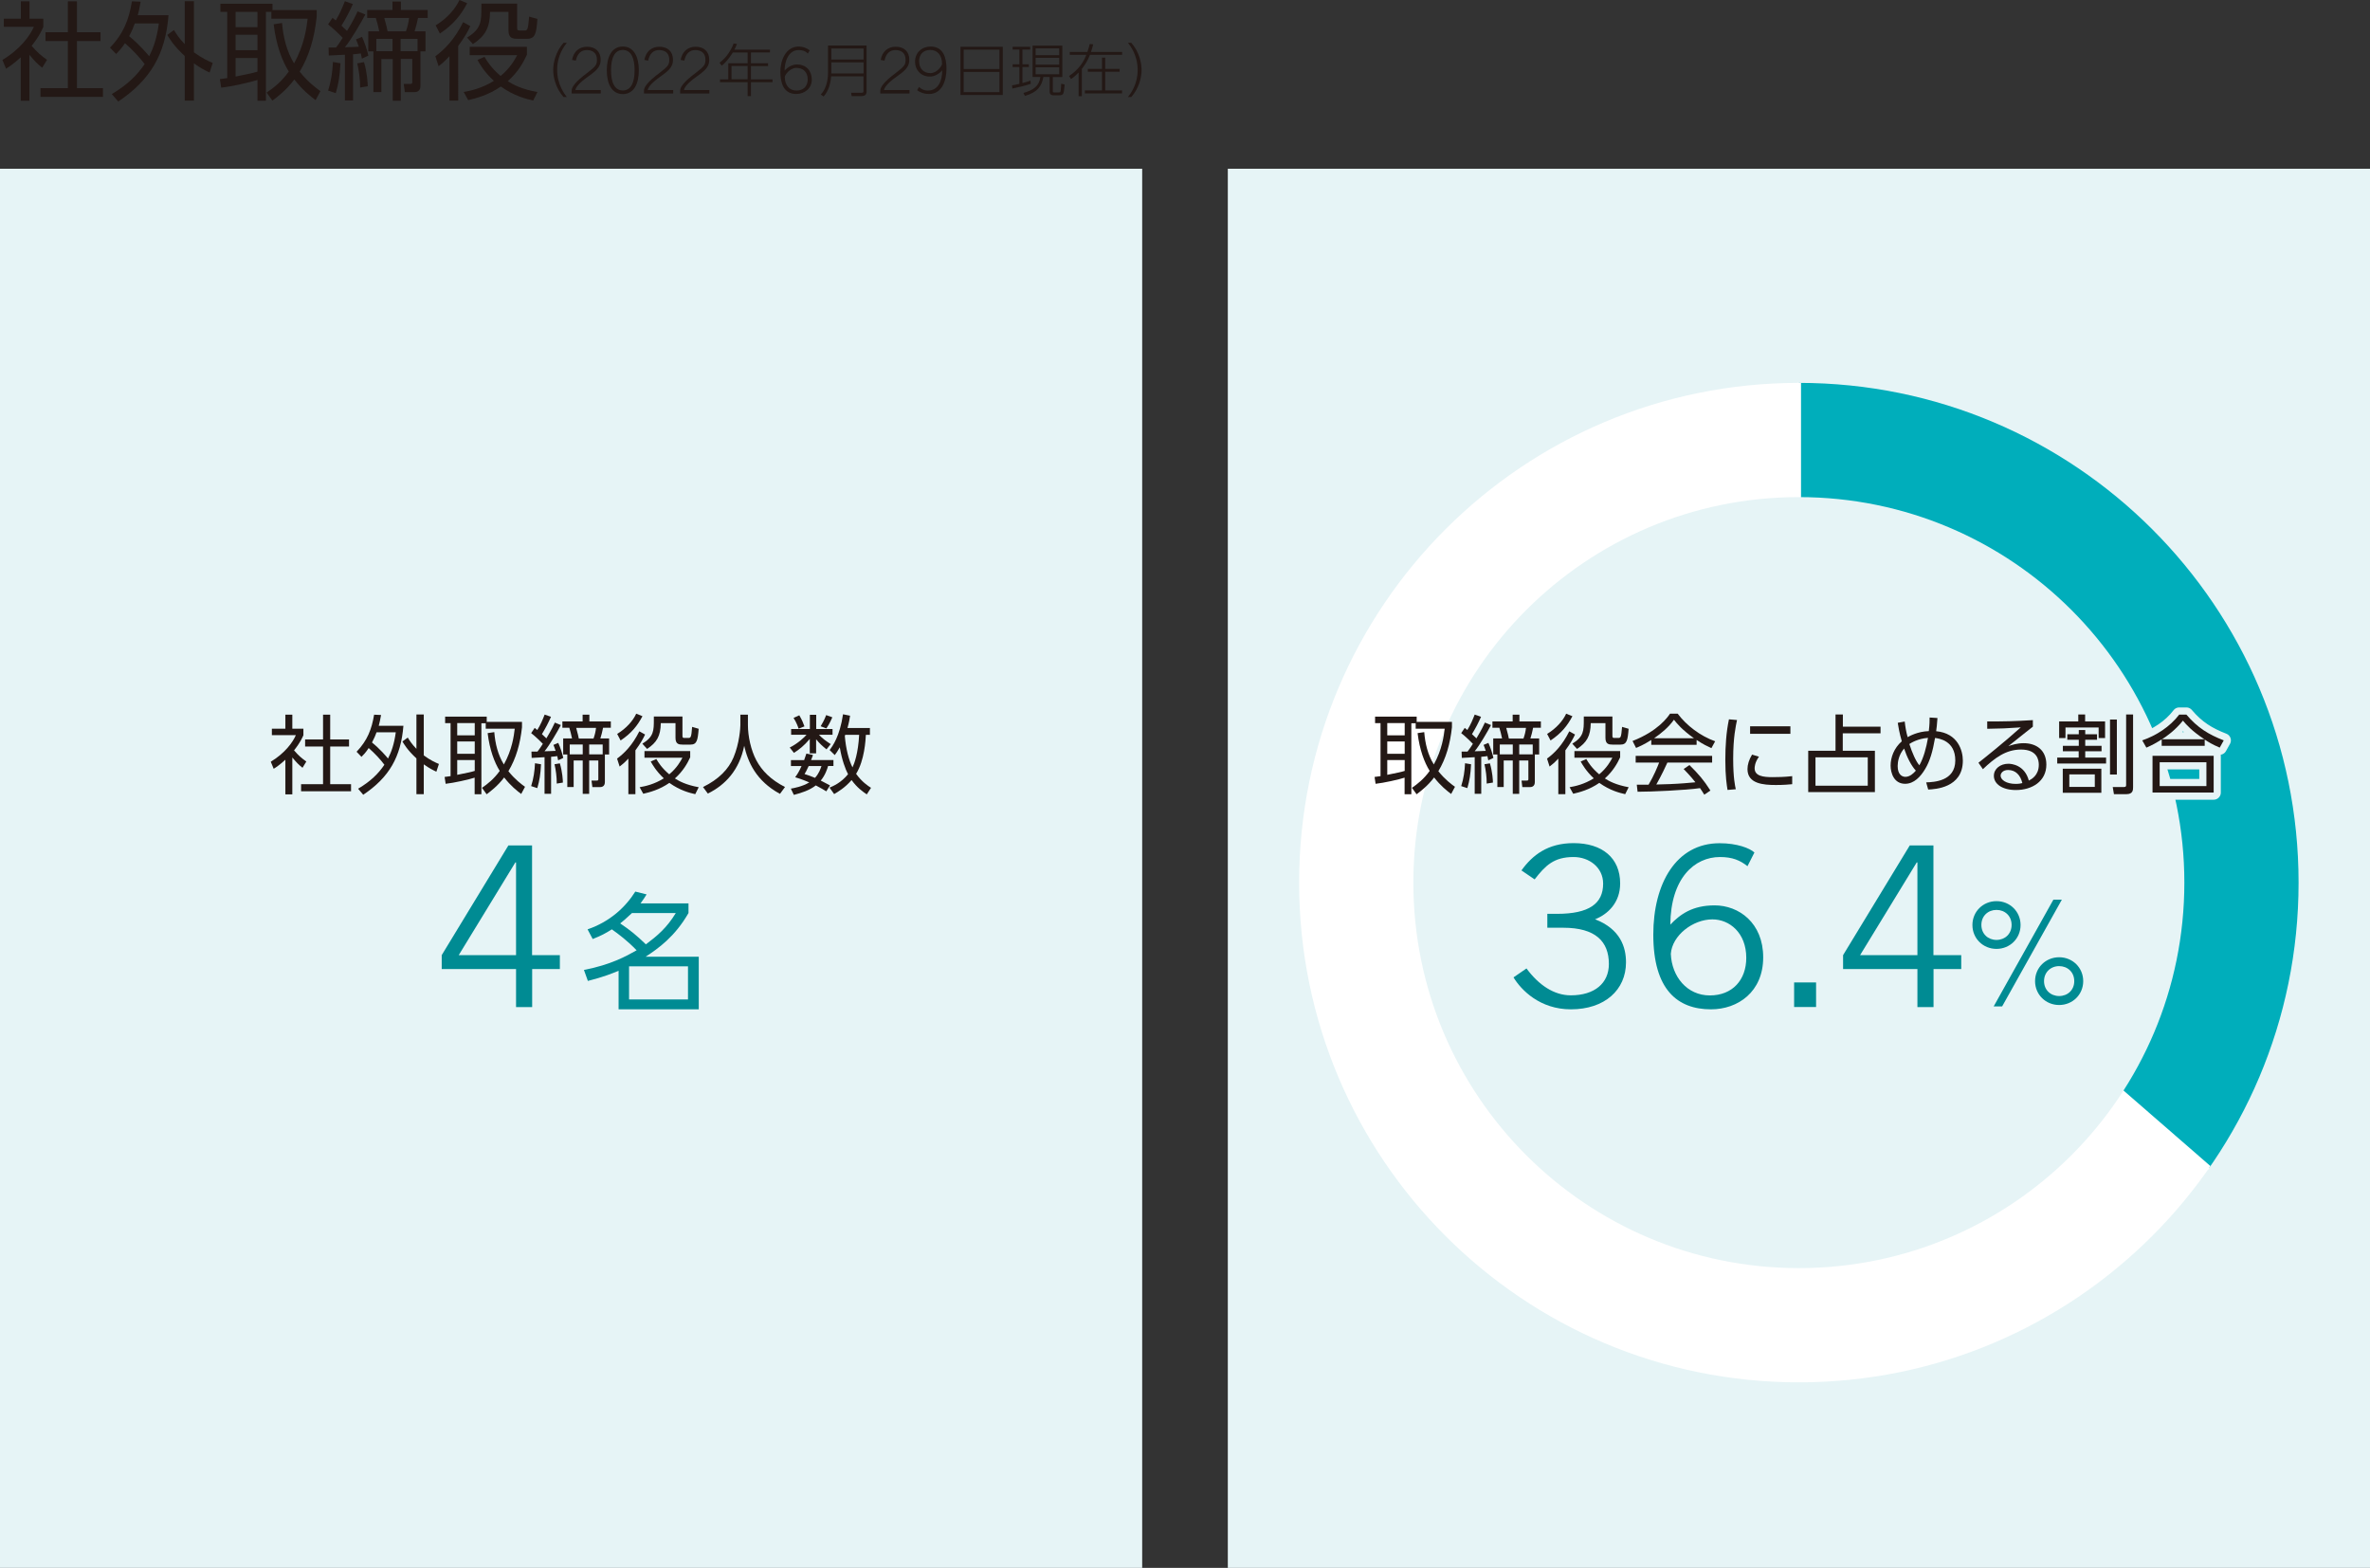 <?xml version="1.0" encoding="UTF-8"?><svg id="_レイヤー_2" xmlns="http://www.w3.org/2000/svg" xmlns:xlink="http://www.w3.org/1999/xlink" viewBox="0 0 235.28 155.65"><rect x="0" y="0" width="235.28" height="155.65" fill="#333333" stroke="none"/><defs><style>.cls-1,.cls-2,.cls-3{fill:none;}.cls-4{clip-path:url(#clippath);}.cls-2{stroke:#fff;stroke-width:.43px;}.cls-2,.cls-3{stroke-linejoin:round;}.cls-5{fill:#008b93;}.cls-6{fill:#e6f4f6;}.cls-7{fill:#231815;}.cls-3{stroke:#e6f4f6;stroke-width:1.42px;}.cls-8{fill:#fff;}.cls-8,.cls-9{fill-rule:evenodd;}.cls-9{fill:#00aebb;}</style><clipPath id="clippath"><path class="cls-1" d="M128.97,87.62c0,27.4,22.21,49.61,49.61,49.61s49.61-22.21,49.61-49.61-22.21-49.61-49.61-49.61-49.61,22.21-49.61,49.61"/></clipPath></defs><g id="_レイヤー_1-2"><g><path class="cls-7" d="M6.74,.13V3.2h-2.22v.87h2.22v4.68h-2.72v.87h6.2v-.87h-2.58V4.07h2.34v-.87h-2.34V.13h-.89ZM2.92,5.44c.58,.69,.7,.82,1.27,1.28l.48-.78c-.6-.43-.97-.74-1.53-1.39,.78-.97,1.05-1.63,1.16-1.88v-.81h-1.37V.13h-.86V1.86H.38v.8H3.36c-.36,.86-1.35,2.23-3.12,3.29l.36,.87c.3-.19,.79-.51,1.46-1.13v4.31h.86V5.44Z"/><path class="cls-7" d="M21.12,6.25c-.43-.18-1.08-.48-1.87-1.06V.12h-.91V4.38c-.57-.58-.86-1.05-1.07-1.4l-.66,.49c.17,.29,.6,1.05,1.73,2.09v4.43h.91v-3.7c.7,.5,1.16,.72,1.56,.91l.31-.96Zm-5.35-3.92c-.2,1.48-.54,2.42-.96,3.25-.19-.23-1.02-1.21-1.99-1.99,.3-.57,.43-.9,.56-1.26h2.38Zm-4.25,3.04c.23-.24,.53-.54,.89-1.08,.77,.67,1.48,1.44,1.95,2.07-.72,1.07-1.68,2.04-3.26,2.98l.64,.74c3.23-2.18,4.68-4.71,4.99-8.57h-3.06c.12-.38,.18-.72,.29-1.34l-.86-.04c-.3,1.8-.82,3.19-2.18,4.6l.62,.64Z"/><path class="cls-7" d="M25.56,2.7h-2.17V1.18h2.17v1.52Zm-2.17,3.06h2.17v1.35c-.54,.16-.7,.19-2.17,.49v-1.84Zm2.17-.78h-2.17v-1.53h2.17v1.53Zm1.49-3.99V.37h-5.17v.81h.68V7.75c-.22,.04-.37,.05-.73,.1l.13,.85c.98-.1,2.93-.54,3.6-.76v2.06h.84V1.18h.54v.68h3.6c-.1,.87-.33,2.62-1.35,4.43-.73-1.2-1.07-2.59-1.19-4.01l-.83,.13c.24,2.07,.85,3.65,1.5,4.69-.71,1-1.51,1.63-2.2,2.09l.57,.8c.47-.35,1.36-1.01,2.18-2.1,.81,1.05,1.59,1.66,2.11,2.05l.48-.89c-.41-.3-1.23-.89-2.06-1.94,.97-1.6,1.47-3.4,1.69-5.45V1h-4.4Z"/><path class="cls-7" d="M36.51,8.56c-.01-.26-.05-1.31-.37-2.39l-.67,.12c.16,.71,.29,1.62,.28,2.4l.77-.13Zm-3.18,.69c.28-.93,.4-1.72,.47-2.97l-.75-.13c-.04,.97-.17,1.89-.48,2.84l.77,.26Zm2.16-8.1c-.15,.33-.36,.8-1.04,1.92-.09-.09-.21-.21-.55-.52,.49-.81,.78-1.36,1.13-2.15l-.79-.28c-.27,.66-.49,1.22-.91,1.91-.1-.07-.14-.12-.32-.26l-.44,.65c.52,.4,1.25,1.12,1.45,1.33-.14,.22-.42,.67-.66,.97-.41,0-.53,0-.74,0l.02,.79c.15-.01,1.37-.07,1.6-.08v4.54h.81V5.39c.44-.04,.63-.06,.77-.09,.04,.18,.06,.27,.11,.52l.64-.3c-.14-.61-.39-1.35-.63-1.86l-.6,.25c.09,.19,.12,.28,.28,.73-.23,.02-1.36,.05-1.38,.05,.63-.76,1.61-2.47,2.03-3.25l-.77-.31Zm2.99,1.96c-.07-.37-.1-.47-.33-1.33h2.46c-.05,.46-.15,.87-.31,1.33h-1.82Zm.49,1.97h-1.61v-1.22h1.61v1.22Zm.8-1.22h1.68v1.22h-1.68v-1.22Zm1.95,1.24h.52v-1.99h-1.08c.14-.46,.22-.74,.34-1.33h.96V.99h-2.66V.15h-.84V.99h-2.51v.79h.86c.15,.5,.18,.62,.34,1.33h-1.09v1.99h.51v4.04h.79v-3.28h1.13v4.14h.8V5.85h1.14v2.26c0,.17,0,.22-.21,.22h-.64s.11,.82,.11,.82h.93c.62,0,.62-.5,.62-.69v-3.37Z"/><path class="cls-7" d="M43.67,3.33c1.35-.9,2.1-1.85,2.71-3.01l-.77-.32c-.4,.88-1.23,1.83-2.36,2.52l.42,.81Zm-.13,3.24c.28-.21,.57-.44,1.08-.99v4.41h.87V4.56c.64-.86,.98-1.48,1.2-1.97l-.71-.39c-.89,1.78-1.88,2.73-2.76,3.39l.32,.98ZM51.34,.36h-3.55v.35c0,1.41,0,2.15-1.42,3.02l.58,.65c1.2-.8,1.68-1.59,1.7-3.2h1.83v1.83c0,.78,.41,.84,.89,.84h.96c.8,0,.92-.51,1.02-1.97l-.82-.23c-.11,1.38-.17,1.38-.51,1.38h-.38c-.23,0-.3-.02-.3-.27V.36Zm2.01,8.78c-1.56-.29-2.4-.73-2.94-1.08,1.04-.92,1.57-1.91,1.9-2.63v-.78h-5.68v.83h4.71c-.21,.4-.67,1.26-1.64,2.06-.94-.79-1.37-1.5-1.6-1.9l-.7,.31c.23,.42,.66,1.18,1.63,2.08-1.19,.73-2.28,.98-3,1.1l.45,.81c.74-.17,2-.49,3.24-1.35,1.35,.96,2.55,1.24,3.21,1.39l.43-.85Z"/><path class="cls-7" d="M56.27,9.63c-.24-.31-.96-1.25-.96-2.69,0-1.01,.33-1.88,.96-2.69h-.33c-.79,.91-1.02,1.99-1.02,2.69,0,.69,.22,1.77,1.02,2.69h.33Z"/><path class="cls-7" d="M57.17,6c.15-.69,.53-1.03,1.08-1.03,.7,0,1.01,.4,1.01,.95,0,.47-.06,.63-.94,1.3-1.31,.97-1.57,1.47-1.57,1.79v.27h2.89v-.34h-2.51c.03-.43,.86-1.07,1.38-1.43,.89-.63,1.12-1,1.12-1.59,0-.79-.52-1.28-1.35-1.28-.78,0-1.34,.48-1.49,1.31l.37,.07Z"/><path class="cls-7" d="M61.83,4.96c.82,0,1.17,.82,1.17,2.01s-.34,2.01-1.17,2.01-1.17-.82-1.17-2.01,.34-2.01,1.17-2.01m0-.34c-1.12,0-1.59,1.06-1.59,2.36s.47,2.36,1.59,2.36,1.59-1.06,1.59-2.36-.47-2.36-1.59-2.36"/><path class="cls-7" d="M64.35,6c.15-.69,.53-1.03,1.08-1.03,.7,0,1.01,.4,1.01,.95,0,.47-.06,.63-.94,1.3-1.31,.97-1.57,1.47-1.57,1.79v.27h2.9v-.34h-2.52c.03-.43,.86-1.07,1.38-1.43,.89-.63,1.12-1,1.12-1.59,0-.79-.51-1.28-1.35-1.28-.78,0-1.34,.48-1.49,1.31l.37,.07Z"/><path class="cls-7" d="M67.94,6c.15-.69,.53-1.03,1.08-1.03,.7,0,1.01,.4,1.01,.95,0,.47-.06,.63-.94,1.3-1.31,.97-1.57,1.47-1.57,1.79v.27h2.9v-.34h-2.51c.03-.43,.86-1.07,1.38-1.43,.89-.63,1.12-1,1.12-1.59,0-.79-.52-1.28-1.35-1.28-.78,0-1.34,.48-1.49,1.31l.37,.07Z"/><path class="cls-7" d="M74.22,7.87h-1.6v-1.32h1.6v1.32Zm-1.31-2.95c.08-.16,.15-.28,.25-.56l-.33-.04c-.22,.58-.66,1.36-1.4,1.91l.22,.29c.57-.44,1.03-1.2,1.1-1.31h1.47v1.07h-1.92v1.6h-.82v.28h2.74v1.38h.33v-1.38h2.14v-.28h-2.14v-1.32h1.7v-.28h-1.7v-1.07h1.89v-.28h-3.53Z"/><path class="cls-7" d="M80.19,7.84c0,.71-.41,1.15-1.12,1.15s-1.16-.53-1.16-1.35c0-.17,.48-.9,1.15-.9,.72,0,1.12,.47,1.12,1.1m.21-2.84c-.32-.24-.69-.38-1.09-.38-1.3,0-1.83,1.37-1.83,2.52,0,1.05,.3,2.19,1.57,2.19,.83,0,1.55-.55,1.55-1.42s-.54-1.51-1.47-1.51c-.47,0-.93,.27-1.23,.61,0-.87,.36-2.04,1.4-2.04,.35,0,.67,.08,.9,.35l.19-.31Z"/><path class="cls-7" d="M85.73,7.29h-3.2v-1.1h3.2v1.1Zm0-1.38h-3.2v-1.09h3.2v1.09Zm.31-1.39h-3.84v2.7c0,.29-.02,1.45-.72,2.16l.28,.2c.49-.53,.7-1.3,.75-2h3.21v1.43c0,.13,0,.2-.19,.2h-1.04s.06,.33,.06,.33h.95c.53,0,.53-.31,.53-.51V4.51Z"/><path class="cls-7" d="M87.81,6c.15-.69,.53-1.03,1.08-1.03,.7,0,1.01,.4,1.01,.95,0,.47-.06,.63-.94,1.3-1.31,.97-1.57,1.47-1.57,1.79v.27h2.9v-.34h-2.52c.03-.43,.86-1.07,1.38-1.43,.89-.63,1.12-1,1.12-1.59,0-.79-.51-1.28-1.35-1.28-.78,0-1.34,.48-1.49,1.31l.37,.07Z"/><path class="cls-7" d="M91.24,6.11c0-.71,.41-1.15,1.12-1.15s1.16,.53,1.16,1.39c0,.16-.48,.91-1.15,.91-.72,0-1.12-.5-1.12-1.15m-.21,2.84c.32,.24,.69,.38,1.19,.38,1.32,0,1.73-1.37,1.73-2.52,0-1.05-.3-2.19-1.57-2.19-.83,0-1.55,.56-1.55,1.52,0,.75,.54,1.46,1.47,1.46,.48,0,.93-.27,1.23-.62,0,.98-.36,2.01-1.42,2.01-.41,0-.65-.14-.88-.36l-.19,.32Z"/><path class="cls-7" d="M99.22,9.15h-3.55v-2.01h3.55v2.01Zm-3.55-4.22h3.55v1.92h-3.55v-1.92Zm-.32,4.5h4.2V4.64h-4.2v4.8Z"/><path class="cls-7" d="M102.29,8c-.19,.09-.56,.18-.79,.24v-1.58h.64v-.28h-.64v-1.46h.77v-.28h-1.74v.28h.67v1.46h-.67v.28h.67v1.66c-.4,.1-.54,.12-.73,.15l.03,.32c.69-.14,1.28-.28,1.83-.47l-.03-.31Zm2.86-.63h-2.34v-.69h2.34v.69Zm0-1.89h-2.34v-.68h2.34v.68Zm0,.94h-2.34v-.68h2.34v.68Zm-2.64-1.9v3.12h.77c-.12,.92-.67,1.29-1.68,1.59l.15,.29c1.24-.36,1.66-.95,1.83-1.88h.62v1.42c0,.24,.09,.4,.39,.4h.53c.48,0,.49-.12,.57-1.07l-.34-.08c-.02,.38-.04,.71-.08,.81-.02,.04-.06,.06-.22,.06h-.37c-.14,0-.16-.02-.16-.14v-1.39h.94v-3.12h-2.95Z"/><path class="cls-7" d="M111.15,6.84h-1.43v-1.12h-.32v1.12h-1.41v.28h1.41v1.86h-1.7v.29h3.69v-.29h-1.67v-1.86h1.43v-.28Zm-3.3-1.41c-.29,.75-.75,1.46-1.72,2.12l.2,.3c.17-.12,.42-.31,.75-.65v2.35h.32v-2.71c.24-.31,.56-.76,.81-1.4h3.19v-.28h-3.09c.11-.33,.16-.56,.22-.76l-.35-.03c-.04,.18-.1,.42-.23,.79h-1.75v.28h1.65Z"/><path class="cls-7" d="M112.31,9.63c.79-.9,1.02-1.98,1.02-2.69,0-.71-.24-1.8-1.02-2.69h-.33c.24,.31,.96,1.24,.96,2.69s-.69,2.34-.96,2.69h.33Z"/><rect class="cls-6" y="16.75" width="113.39" height="138.9"/><path class="cls-7" d="M32.07,70.95v2.46h-1.78v.7h1.78v3.74h-2.18v.7h4.96v-.7h-2.07v-3.74h1.87v-.7h-1.87v-2.46h-.71Zm-3.05,4.25c.47,.55,.56,.65,1.01,1.02l.38-.62c-.48-.34-.77-.59-1.22-1.11,.62-.77,.84-1.3,.93-1.5v-.65h-1.1v-1.39h-.69v1.39h-1.34v.64h2.38c-.29,.69-1.08,1.79-2.49,2.64l.29,.7c.24-.15,.63-.41,1.16-.9v3.44h.69v-3.65Z"/><path class="cls-7" d="M43.57,75.84c-.34-.14-.87-.38-1.5-.85v-4.06h-.73v3.41c-.46-.47-.69-.84-.86-1.12l-.53,.39c.14,.23,.48,.84,1.39,1.68v3.55h.73v-2.96c.56,.4,.93,.58,1.25,.73l.25-.76Zm-4.28-3.14c-.16,1.18-.43,1.94-.77,2.6-.15-.19-.82-.97-1.59-1.59,.24-.46,.35-.72,.45-1.01h1.91Zm-3.4,2.43c.19-.19,.43-.43,.71-.87,.62,.54,1.18,1.15,1.56,1.66-.58,.86-1.34,1.63-2.61,2.38l.51,.6c2.59-1.74,3.74-3.77,3.99-6.85h-2.45c.09-.31,.14-.58,.23-1.07l-.69-.03c-.24,1.44-.66,2.55-1.74,3.68l.49,.51Z"/><path class="cls-7" d="M47.13,73h-1.74v-1.22h1.74v1.22Zm-1.74,2.45h1.74v1.08c-.43,.13-.56,.15-1.74,.39v-1.47Zm1.74-.62h-1.74v-1.22h1.74v1.22Zm1.19-3.19v-.5h-4.13v.65h.54v5.26c-.18,.03-.3,.04-.59,.08l.1,.68c.78-.08,2.35-.43,2.88-.61v1.65h.67v-7.05h.43v.54h2.88c-.08,.7-.26,2.09-1.08,3.55-.59-.96-.86-2.07-.95-3.21l-.66,.1c.2,1.66,.68,2.92,1.2,3.75-.57,.8-1.21,1.3-1.76,1.68l.46,.64c.37-.28,1.09-.81,1.74-1.67,.65,.84,1.28,1.33,1.69,1.64l.38-.71c-.33-.24-.99-.72-1.65-1.55,.77-1.28,1.17-2.72,1.35-4.36v-.54h-3.52Z"/><path class="cls-7" d="M55.88,77.69c0-.2-.04-1.04-.3-1.91l-.53,.09c.13,.57,.23,1.29,.22,1.92l.61-.1Zm-2.54,.55c.22-.75,.32-1.38,.37-2.37l-.6-.1c-.03,.77-.14,1.51-.38,2.27l.61,.2Zm1.73-6.48c-.12,.26-.29,.64-.83,1.54-.08-.08-.17-.17-.44-.42,.39-.65,.62-1.09,.9-1.72l-.63-.22c-.21,.53-.39,.98-.73,1.53-.08-.06-.11-.09-.26-.21l-.35,.52c.42,.32,1,.89,1.16,1.06-.11,.18-.34,.54-.53,.77-.33,0-.42,0-.6,0l.02,.63c.12,0,1.1-.06,1.28-.07v3.63h.65v-3.67c.35-.03,.5-.05,.61-.07,.03,.14,.05,.21,.09,.42l.51-.24c-.11-.49-.31-1.08-.5-1.49l-.48,.2c.07,.15,.09,.22,.22,.59-.19,.02-1.09,.04-1.1,.04,.5-.61,1.29-1.97,1.62-2.6l-.61-.25Zm2.39,1.56c-.05-.3-.08-.37-.26-1.06h1.97c-.04,.37-.12,.7-.25,1.06h-1.45Zm.39,1.57h-1.29v-.98h1.29v.98Zm.64-.98h1.34v.98h-1.34v-.98Zm1.56,.99h.42v-1.59h-.87c.11-.37,.18-.6,.27-1.06h.77v-.63h-2.13v-.67h-.67v.67h-2.01v.63h.69c.12,.4,.14,.49,.27,1.06h-.88v1.59h.41v3.23h.63v-2.63h.9v3.31h.64v-3.31h.91v1.81c0,.14,0,.18-.17,.18h-.51s.09,.65,.09,.65h.75c.49,0,.49-.4,.49-.55v-2.7Z"/><path class="cls-7" d="M61.61,73.51c1.08-.72,1.68-1.48,2.17-2.41l-.62-.25c-.32,.71-.99,1.46-1.89,2.01l.34,.65Zm-.1,2.59c.22-.17,.46-.35,.87-.79v3.53h.7v-4.35c.51-.69,.78-1.18,.96-1.57l-.57-.32c-.71,1.42-1.51,2.19-2.21,2.71l.25,.78Zm6.24-4.97h-2.84v.28c0,1.13,0,1.72-1.14,2.42l.47,.52c.96-.64,1.34-1.27,1.36-2.56h1.46v1.46c0,.62,.33,.67,.71,.67h.77c.64,0,.73-.41,.82-1.57l-.65-.19c-.08,1.1-.14,1.1-.41,1.1h-.31c-.19,0-.24-.02-.24-.21v-1.92Zm1.61,7.02c-1.25-.23-1.92-.59-2.36-.87,.83-.74,1.26-1.53,1.52-2.1v-.62h-4.54v.66h3.77c-.17,.32-.54,1.01-1.31,1.65-.75-.63-1.1-1.2-1.28-1.52l-.56,.25c.19,.33,.53,.94,1.3,1.67-.95,.59-1.82,.78-2.4,.88l.36,.65c.6-.14,1.6-.39,2.59-1.08,1.08,.77,2.04,1,2.57,1.12l.34-.68Z"/><path class="cls-7" d="M73.5,70.96v1.02c0,.27-.09,1.81-.68,3.21-.49,1.17-1.47,2.18-3.03,2.94l.48,.65c1.75-.86,3.13-2.35,3.61-4.74,.36,1.57,1.15,3.47,3.55,4.77l.5-.68c-1.41-.72-2.3-1.62-2.85-2.66-.53-1-.83-2.37-.83-3.49v-1.03h-.77Z"/><path class="cls-7" d="M82.04,72.31c.11-.16,.32-.48,.59-1.1l-.61-.22c-.21,.55-.42,.88-.55,1.11l.58,.22Zm-2.18-.2c-.09-.26-.23-.63-.51-1.1l-.57,.26c.3,.46,.47,.96,.5,1.07l.58-.23Zm.22,.82c-.21,.25-.87,.88-1.68,1.28l.42,.53c.53-.34,.99-.7,1.57-1.38v1.43h.63v-1.4c.35,.42,.58,.64,1.03,1l.42-.52c-.49-.32-.8-.54-1.17-.93h1.35v-.57h-1.62v-1.41h-.63v1.41h-1.86v.57h1.56Zm1.47,3.12c-.09,.26-.24,.73-.64,1.17-.37-.16-.71-.27-1.04-.38,.11-.18,.18-.29,.41-.79h1.27Zm-1.5-1.23c-.05,.15-.1,.31-.22,.64h-1.31v.59h1.05c-.26,.59-.43,.83-.63,1.11,.26,.08,.58,.17,1.4,.51-.68,.42-1.54,.57-1.83,.62l.3,.62c.77-.2,1.55-.45,2.18-.94,.59,.31,.78,.43,1.04,.59l.37-.59c-.11-.06-.57-.3-.92-.48,.45-.54,.65-1.17,.73-1.45h.53v-.59h-2.22c.05-.13,.09-.21,.19-.5l-.66-.14Zm5.24-1.86c-.09,1.81-.48,2.86-.66,3.22-.37-.72-.66-1.87-.76-3.1,0-.04,.03-.1,.04-.13h1.38Zm-1.16-.68c.17-.61,.22-.94,.26-1.23l-.7-.14c-.32,2.19-1.04,3.17-1.33,3.55l.51,.5c.15-.2,.27-.36,.5-.77,.2,1.23,.57,2.21,.82,2.67-.7,.85-1.45,1.17-1.84,1.33l.46,.64c.36-.21,1.07-.62,1.73-1.39,.55,.76,1.12,1.16,1.51,1.42l.42-.65c-.3-.19-.92-.6-1.48-1.39,.84-1.35,.94-3.36,.97-3.87h.4v-.68h-2.25Z"/><path class="cls-5" d="M51.16,85.62h.07v9.2h-5.69l5.62-9.2Zm4.42,10.58v-1.38h-2.76v-10.89h-2.35l-6.62,10.89v1.38h7.38v3.78h1.6v-3.78h2.76Z"/><path class="cls-5" d="M68.3,99.22h-5.85v-3.29h5.85v3.29Zm-1.21-8.58c-.89,1.47-1.85,2.27-2.97,3.11-.98-.94-1.52-1.38-2.55-2.08,.18-.14,.56-.45,1.17-1.03h4.35Zm-8.25,2.58c.84-.33,1.27-.56,1.9-.96,.64,.45,1.57,1.15,2.46,2.08-1.05,.59-2.55,1.43-5.23,1.95l.39,1.09c1.63-.42,2.35-.72,3.05-1.01v3.83h7.96v-5.22h-5.28c1.27-.83,2.91-1.99,4.26-4.34v-.96h-4.76c.31-.42,.41-.59,.6-.89l-1.12-.28c-.98,1.56-2.54,3-4.74,3.75l.51,.96Z"/><rect class="cls-6" x="121.89" y="16.75" width="113.39" height="138.9"/><g class="cls-4"><path class="cls-8" d="M178.58,80.53l93.27,81.07c-44.78,51.51-122.83,56.97-174.34,12.19C46,129.02,40.54,50.97,85.32-.54c24.36-28.02,56.14-42.5,93.27-42.5V80.53Z"/><path class="cls-2" d="M178.58,80.53l93.27,81.07c-44.78,51.51-122.83,56.97-174.34,12.19C46,129.02,40.54,50.97,85.32-.54c24.36-28.02,56.14-42.5,93.27-42.5V80.53Z"/><path class="cls-9" d="M178.58,80.53V-43.05c68.25,0,123.58,55.33,123.58,123.58,0,31.12-9.89,57.59-30.31,81.07l-93.27-81.07Z"/><path class="cls-2" d="M178.58,80.53V-43.05c68.25,0,123.58,55.33,123.58,123.58,0,31.12-9.89,57.59-30.31,81.07l-93.27-81.07Z"/></g><path class="cls-6" d="M178.58,125.89c21.13,0,38.27-17.13,38.27-38.27s-17.13-38.27-38.27-38.27-38.27,17.13-38.27,38.27,17.13,38.27,38.27,38.27"/><path class="cls-7" d="M139.45,73h-1.73v-1.22h1.73v1.22Zm-1.73,2.45h1.73v1.08c-.43,.13-.56,.15-1.73,.39v-1.47Zm1.73-.62h-1.73v-1.22h1.73v1.22Zm1.19-3.19v-.5h-4.13v.65h.54v5.26c-.18,.03-.3,.04-.59,.08l.1,.68c.78-.08,2.35-.43,2.88-.61v1.65h.67v-7.05h.43v.54h2.88c-.08,.7-.26,2.09-1.08,3.55-.59-.96-.86-2.07-.95-3.21l-.66,.1c.2,1.66,.68,2.92,1.2,3.75-.57,.8-1.21,1.3-1.76,1.68l.46,.64c.37-.28,1.09-.81,1.74-1.67,.65,.84,1.28,1.33,1.69,1.64l.38-.71c-.33-.24-.99-.72-1.65-1.55,.77-1.28,1.17-2.72,1.35-4.36v-.54h-3.52Z"/><path class="cls-7" d="M148.21,77.69c0-.2-.04-1.04-.3-1.91l-.54,.09c.13,.57,.23,1.29,.22,1.92l.61-.1Zm-2.54,.55c.22-.75,.32-1.38,.37-2.37l-.6-.1c-.03,.77-.14,1.51-.38,2.27l.61,.2Zm1.73-6.48c-.12,.26-.29,.64-.83,1.54-.08-.08-.17-.17-.44-.42,.39-.65,.62-1.09,.9-1.72l-.63-.22c-.21,.53-.39,.98-.73,1.53-.08-.06-.11-.09-.26-.21l-.35,.52c.42,.32,1,.89,1.16,1.06-.11,.18-.34,.54-.53,.77-.33,0-.42,0-.59,0l.02,.63c.12,0,1.1-.06,1.28-.07v3.63h.65v-3.67c.35-.03,.5-.05,.61-.07,.03,.14,.05,.21,.09,.42l.51-.24c-.11-.49-.31-1.08-.5-1.49l-.48,.2c.07,.15,.09,.22,.22,.59-.19,.02-1.09,.04-1.1,.04,.5-.61,1.29-1.97,1.62-2.6l-.61-.25Zm2.39,1.56c-.05-.3-.08-.37-.26-1.06h1.96c-.04,.37-.12,.7-.25,1.06h-1.45Zm.39,1.57h-1.29v-.98h1.29v.98Zm.64-.98h1.34v.98h-1.34v-.98Zm1.56,.99h.42v-1.59h-.87c.11-.37,.18-.6,.27-1.06h.77v-.63h-2.13v-.67h-.67v.67h-2.01v.63h.69c.12,.4,.14,.49,.27,1.06h-.88v1.59h.41v3.23h.63v-2.63h.9v3.31h.64v-3.31h.91v1.81c0,.14,0,.18-.17,.18h-.51s.08,.65,.08,.65h.75c.49,0,.49-.4,.49-.55v-2.7Z"/><path class="cls-7" d="M153.93,73.51c1.08-.72,1.68-1.48,2.17-2.41l-.62-.25c-.32,.71-.99,1.46-1.89,2.01l.34,.65Zm-.1,2.59c.22-.17,.46-.35,.87-.79v3.53h.7v-4.35c.51-.69,.78-1.18,.96-1.57l-.57-.32c-.71,1.42-1.5,2.19-2.21,2.71l.25,.78Zm6.24-4.97h-2.84v.28c0,1.13,0,1.72-1.14,2.42l.47,.52c.96-.64,1.34-1.27,1.36-2.56h1.46v1.46c0,.62,.33,.67,.71,.67h.77c.64,0,.73-.41,.82-1.57l-.65-.19c-.09,1.1-.14,1.1-.41,1.1h-.31c-.19,0-.24-.02-.24-.21v-1.92Zm1.61,7.02c-1.25-.23-1.92-.59-2.36-.87,.83-.74,1.26-1.53,1.52-2.1v-.62h-4.54v.66h3.77c-.17,.32-.54,1.01-1.31,1.65-.75-.63-1.1-1.2-1.28-1.52l-.56,.25c.19,.33,.53,.94,1.3,1.67-.95,.59-1.82,.78-2.4,.88l.36,.65c.6-.14,1.6-.39,2.59-1.08,1.08,.77,2.04,1,2.57,1.12l.34-.68Z"/><path class="cls-7" d="M164.21,73.29c.71-.49,1.44-1.09,1.97-1.84,.3,.38,.79,.99,1.99,1.84h-3.96Zm4.24,.18c.6,.41,1.08,.63,1.45,.8l.37-.68c-1.48-.53-2.83-1.56-3.72-2.74h-.76c-.23,.34-1.18,1.72-3.72,2.71l.35,.69c.29-.12,.76-.32,1.51-.79v.48h4.5v-.47Zm-1.31,2.87c.66,.67,1.09,1.21,1.17,1.32-.63,.06-1.51,.14-2.54,.18-.18,0-1.13,.03-1.34,.04,.55-.98,.89-1.72,1.1-2.18h4.44v-.66h-7.59v.66h2.33c-.19,.49-.51,1.28-1.05,2.2h-1.17l.08,.7c1.31,0,4.78-.15,6.2-.36,.18,.26,.28,.43,.42,.65l.61-.41c-.66-1.04-1.17-1.63-2.08-2.53l-.56,.38Z"/><path class="cls-7" d="M173.93,74.92c-.3,.5-.45,.99-.45,1.43,0,1.46,1.57,1.58,2.83,1.58,.72,0,1.32-.05,1.61-.08v-.8c-.78,.09-1.48,.1-1.95,.1-.91,0-1.78-.1-1.78-.88,0-.08,0-.56,.43-1.15l-.69-.21Zm-.19-2.07h4v-.75h-4v.75Zm-2.1-1.44c-.27,1.28-.36,2.64-.36,4.04,0,1.62,.14,2.48,.22,2.97l.82-.07c-.07-.31-.26-1.12-.26-3.02,0-2.14,.26-3.26,.38-3.85l-.81-.07Z"/><path class="cls-7" d="M185.42,78h-5.19v-2.82h5.19v2.82Zm1.28-5.86h-3.75v-1.21h-.73v3.6h-2.71v4.1h6.62v-4.1h-3.19v-1.73h3.75v-.66Z"/><path class="cls-7" d="M190.19,76.51c-.23,.27-.6,.61-1.03,.61-.34,0-.77-.23-.77-1.07,0-.41,.11-1.13,.64-1.74,.27,.82,.69,1.68,1.16,2.19m.36-.52c-.35-.39-.72-1.25-1-2.12,.17-.11,.83-.53,1.85-.61-.17,.98-.43,1.98-.86,2.73m-2.14-4.21c.04,.28,.16,1,.4,1.82-.78,.68-1.11,1.61-1.11,2.41,0,.72,.32,1.81,1.44,1.81,.88,0,1.53-.7,1.99-1.47,.47-.78,.75-1.75,.98-3.08,.38,.05,2.01,.26,2.01,2.23,0,2.07-2.12,2.15-2.89,2.18l.2,.71c.67-.03,3.44-.16,3.44-2.87,0-.98-.48-2.72-2.65-2.92,.05-.36,.08-.59,.13-1.31l-.78-.05c0,.36,0,.68-.08,1.35-1.13,.04-1.94,.51-2.1,.6-.15-.52-.23-1.02-.29-1.55l-.67,.12Z"/><path class="cls-7" d="M200.77,77.74c-.14,.03-.32,.08-.66,.08-.95,0-1.5-.41-1.5-.82,0-.23,.22-.56,.74-.56,.74,0,1.23,.5,1.42,1.31m1.04-6.26c-2.03,.12-2.73,.13-4.53,.13v.73c1.39-.02,1.89-.04,3.33-.14-1.6,1.44-3.55,3-4.2,3.51l.44,.64c1.16-1.1,2.27-1.95,3.78-1.95,1.63,0,1.77,1.06,1.77,1.51,0,1.07-.75,1.45-.99,1.57-.42-1.57-1.74-1.67-2.03-1.67-.79,0-1.44,.49-1.44,1.2,0,.81,.84,1.41,2.19,1.41,1.59,0,3.02-.86,3.02-2.52,0-1.45-1-2.13-2.25-2.13-.68,0-1.19,.18-1.52,.29,.56-.44,.68-.53,1.77-1.41,.21-.17,.48-.38,.66-.52v-.64Z"/><path class="cls-3" d="M211.76,70.93h-.69v6.98c0,.14-.02,.22-.21,.22h-1.12s.12,.71,.12,.71h1.23c.66,0,.67-.41,.67-.71v-7.21Zm-6.97,3.11v.54h1.57v.63h-2.13v.59h4.85v-.59h-2.07v-.63h1.62v-.54h-1.62v-.6h1.17v-.55h-1.17v-.42h-.64v.42h-1.14v.55h1.14v.6h-1.57Zm-.37-2.42v1.65h.63v-1.06h3.29v1.06h.64v-1.65h-1.98v-.69h-.68v.69h-1.9Zm5.05,5.27h.68v-5.46h-.68v5.46Zm-1.51,1.23h-2.53v-1.24h2.53v1.24Zm-3.18,.58h3.83v-2.39h-3.83v2.39Z"/><path class="cls-3" d="M219.04,78.04h-4.64v-2.37h4.64v2.37Zm-5.35,.64h6.07v-3.65h-6.07v3.65Zm.94-5.29c.41-.26,1.28-.86,2.08-1.85,.36,.43,.89,1.03,2.13,1.85h-4.21Zm6.13,.11c-1.49-.58-2.59-1.24-3.71-2.56h-.71c-.93,1.22-2.3,2.09-3.67,2.56l.41,.72c.6-.26,.96-.46,1.52-.82v.64h4.27v-.62c.37,.25,.75,.48,1.49,.8l.4-.72Z"/><path class="cls-7" d="M211.76,70.93h-.69v6.98c0,.14-.02,.22-.21,.22h-1.12s.12,.71,.12,.71h1.23c.66,0,.67-.41,.67-.71v-7.21Zm-6.97,3.11v.54h1.57v.63h-2.13v.59h4.85v-.59h-2.07v-.63h1.62v-.54h-1.62v-.6h1.17v-.55h-1.17v-.42h-.64v.42h-1.14v.55h1.14v.6h-1.57Zm-.37-2.42v1.65h.63v-1.05h3.29v1.05h.64v-1.65h-1.98v-.69h-.68v.69h-1.9Zm5.05,5.27h.68v-5.46h-.68v5.46Zm-1.51,1.23h-2.53v-1.24h2.53v1.24Zm-3.18,.58h3.83v-2.39h-3.83v2.39Z"/><path class="cls-7" d="M219.04,78.04h-4.64v-2.37h4.64v2.37Zm-5.35,.64h6.07v-3.65h-6.07v3.65Zm.94-5.29c.41-.26,1.28-.86,2.08-1.85,.36,.43,.89,1.03,2.13,1.85h-4.21Zm6.13,.11c-1.49-.58-2.59-1.24-3.71-2.56h-.71c-.93,1.22-2.3,2.09-3.67,2.56l.41,.72c.6-.26,.96-.46,1.52-.82v.64h4.27v-.62c.37,.25,.75,.48,1.49,.8l.4-.72Z"/><path class="cls-5" d="M150.26,97.04c.76,1.25,2.62,3.16,5.69,3.16,3.36,0,5.47-1.93,5.47-4.67,0-1.47-.53-3.29-3.07-4.27,1.24-.49,2.49-1.62,2.49-3.56,0-2.53-1.78-4-4.62-4-2.58,0-4.09,1.2-5.18,2.71l1.31,.89c1.07-1.38,1.91-2.22,3.87-2.22,1.53,0,2.93,1.02,2.93,2.64,0,1.98-1.38,3-4.58,3h-.96v1.38h1.58c3.2,0,4.53,1.36,4.53,3.6,0,1.91-1.42,3.11-3.78,3.11-1.67,0-3.18-1.02-4.4-2.67l-1.29,.89Z"/><path class="cls-5" d="M173.36,95.09c0,2.18-1.36,3.73-3.62,3.73s-3.78-1.87-3.87-4.13c.13-1.82,2.18-3.42,4.13-3.42,1.69,0,3.36,1.33,3.36,3.82m.82-10.45c-.47-.44-1.73-.93-3.47-.93-4.31,0-6.58,4-6.58,9.07,0,5.47,2.4,7.42,5.73,7.42,2.67,0,5.18-1.73,5.18-5.16s-2.42-5.16-4.82-5.16c-2.22,0-3.42,.89-4.4,1.91,.04-4.62,2.4-6.71,4.93-6.71,1.24,0,2,.33,2.73,.91l.69-1.36Z"/><rect class="cls-5" x="178.11" y="97.53" width="2.18" height="2.44"/><path class="cls-5" d="M190.28,85.62h.07v9.2h-5.69l5.62-9.2Zm4.42,10.58v-1.38h-2.76v-10.89h-2.35l-6.62,10.89v1.38h7.38v3.78h1.6v-3.78h2.76Z"/><path class="cls-5" d="M197.92,99.91h.84l5.93-10.6h-.84l-5.93,10.6Zm.28-6.6c-.84,0-1.5-.6-1.5-1.49s.66-1.49,1.5-1.49,1.5,.6,1.5,1.49-.66,1.49-1.5,1.49m0,.89c1.33,0,2.39-1.03,2.39-2.37s-1.06-2.37-2.39-2.37-2.39,1.03-2.39,2.37,1.06,2.37,2.39,2.37m6.22,5.57c1.33,0,2.39-1.03,2.39-2.37s-1.06-2.37-2.39-2.37-2.39,1.03-2.39,2.37,1.06,2.37,2.39,2.37m0-.89c-.84,0-1.5-.6-1.5-1.48s.66-1.49,1.5-1.49,1.5,.6,1.5,1.49-.66,1.48-1.5,1.48"/></g></g></svg>